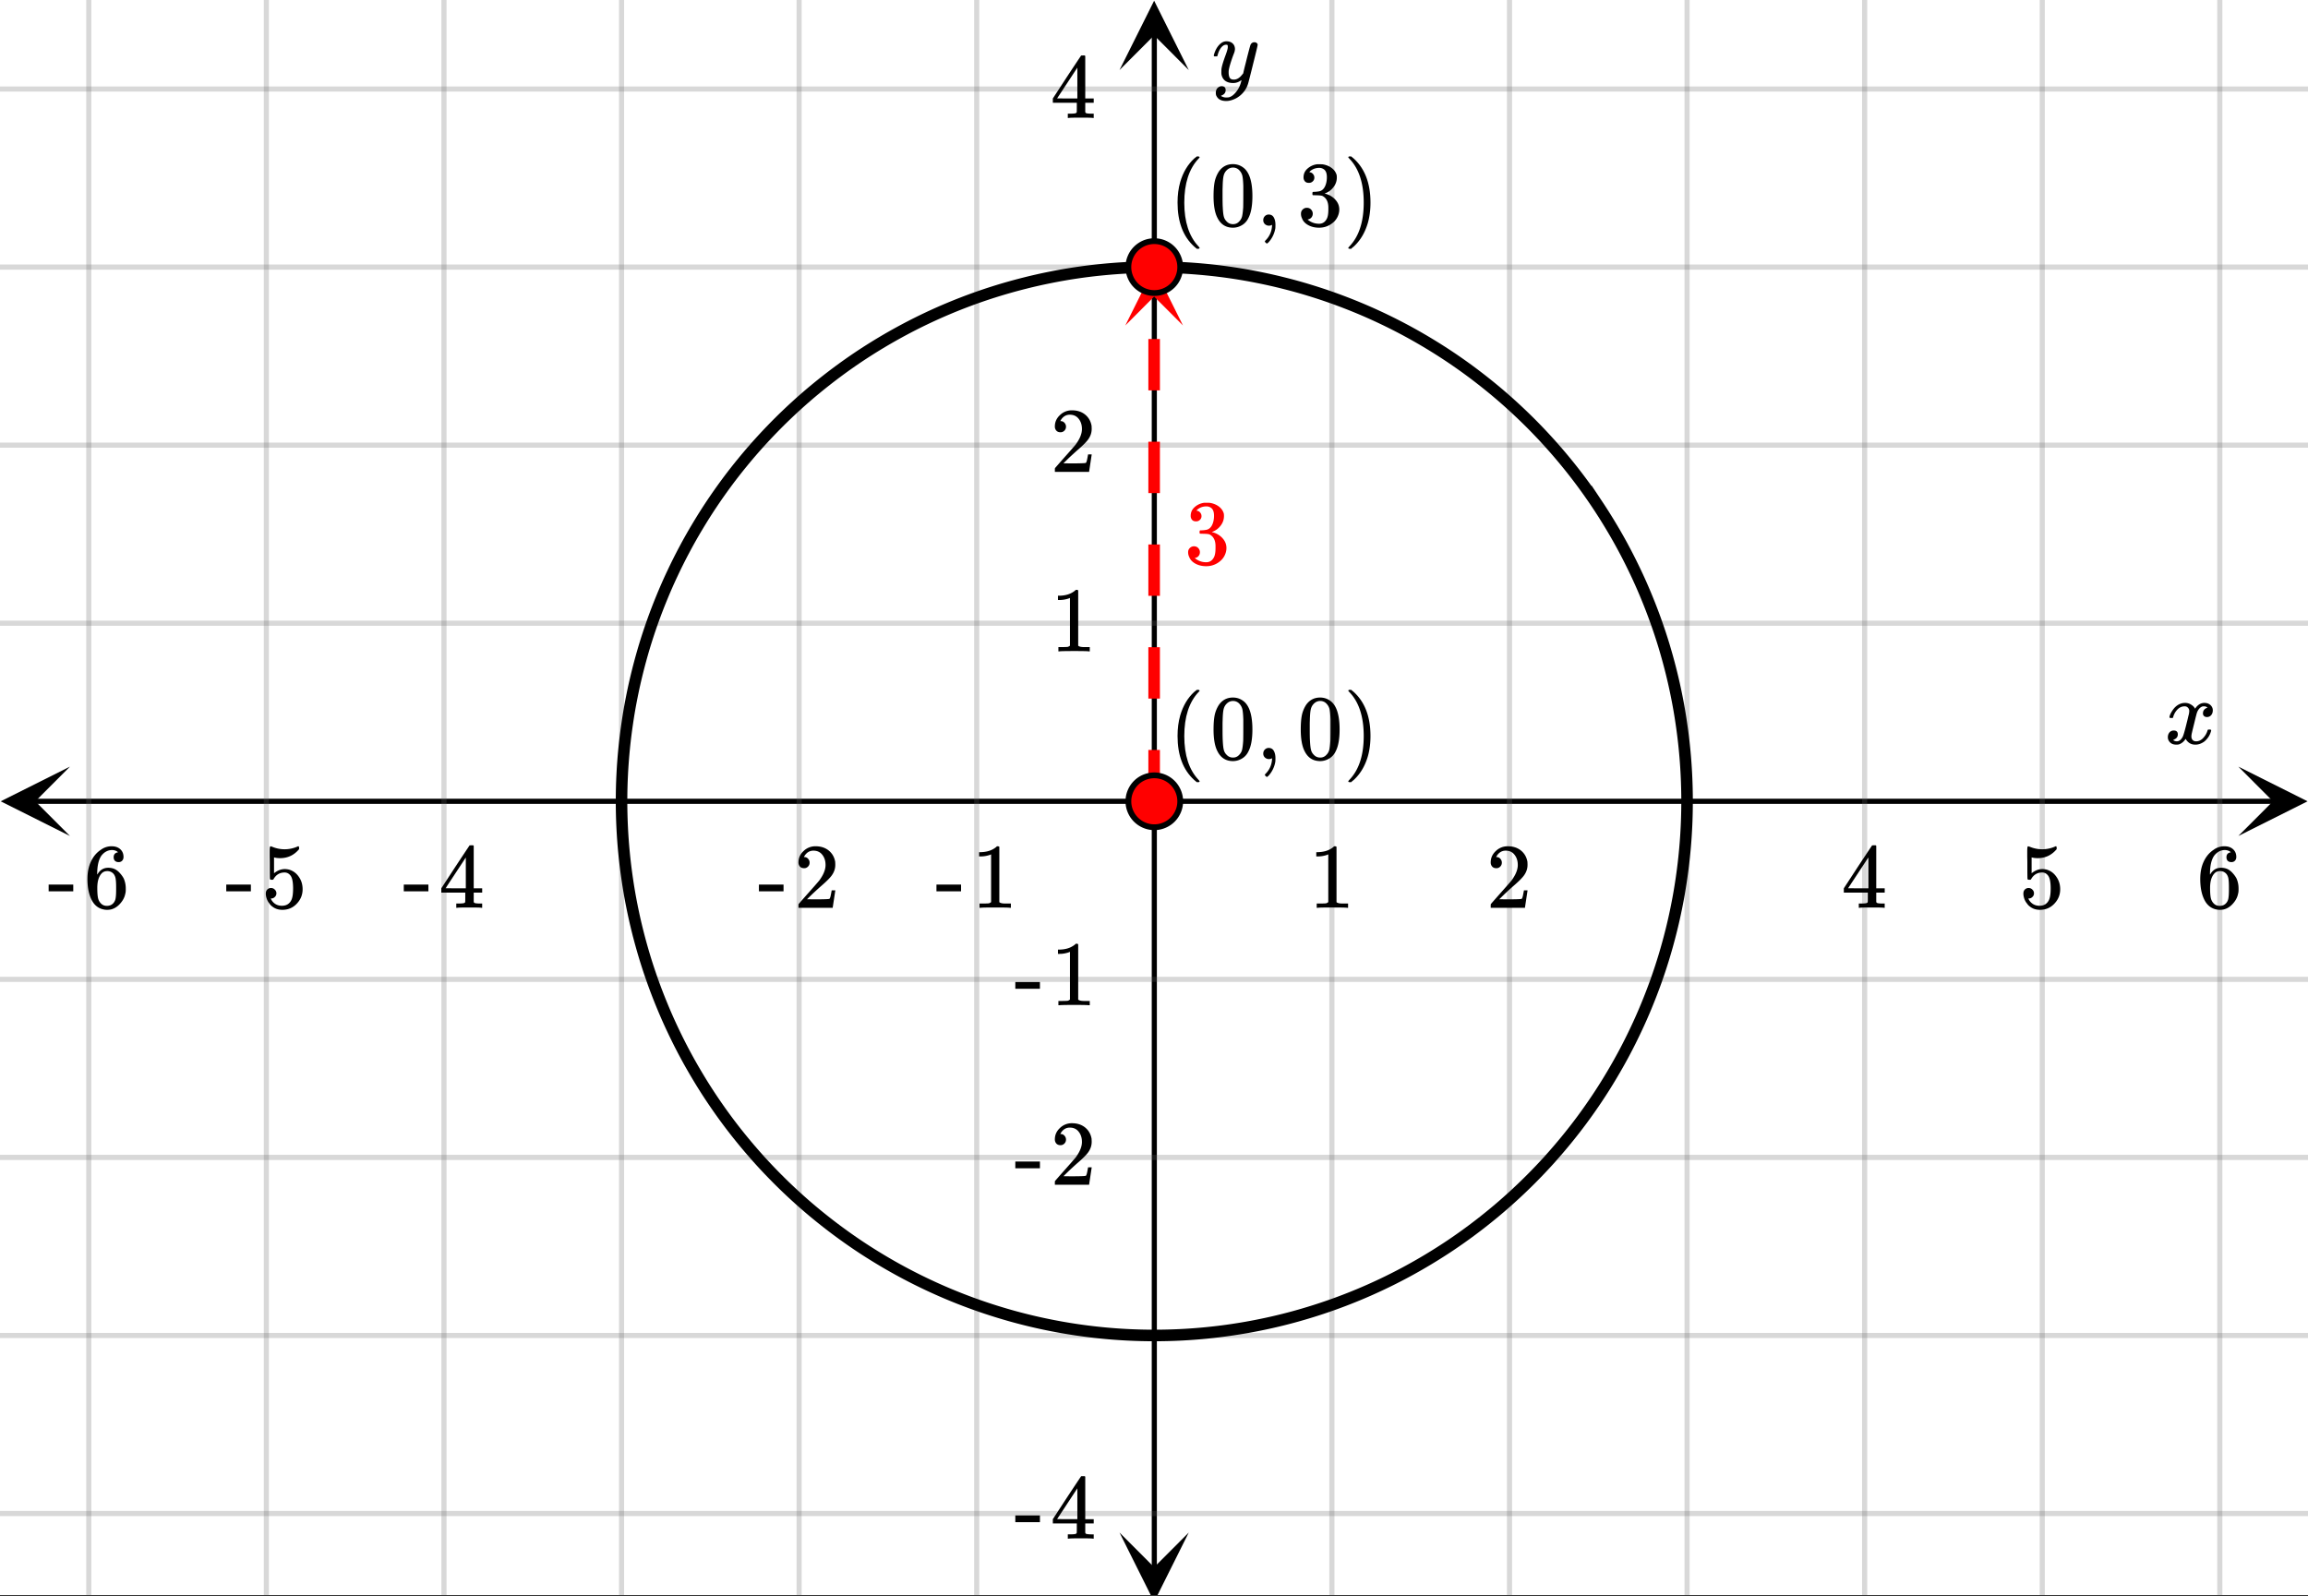 <svg xmlns="http://www.w3.org/2000/svg" xmlns:xlink="http://www.w3.org/1999/xlink" width="449.28" height="310.72" viewBox="0 0 336.96 233.04"><rect x="0" y="0" width="336.96" height="233.04" fill="#333333" stroke="none"/><defs><symbol overflow="visible" id="i"><path d="M4.484 3.25c0 .082-.078.125-.234.125h-.172l-.39-.328C2.07 1.578 1.265-.563 1.265-3.375c0-1.094.129-2.094.39-3C2.07-7.789 2.75-8.93 3.688-9.797c.07-.05.144-.11.218-.172.082-.07.14-.117.172-.14h.172c.102 0 .164.015.188.046.03.024.046.047.046.079 0 .03-.046.093-.14.187C2.945-8.317 2.25-6.172 2.25-3.359c0 2.804.695 4.937 2.094 6.406.093.101.14.172.14.203zm0 0"/></symbol><symbol overflow="visible" id="j"><path d="M1.297-7.89c.5-.727 1.187-1.094 2.062-1.094.657 0 1.227.226 1.72.671.25.243.456.547.624.922.332.75.5 1.778.5 3.079 0 1.398-.195 2.46-.578 3.187-.25.523-.621.902-1.11 1.14a2.534 2.534 0 0 1-1.14.282c-1.031 0-1.79-.473-2.266-1.422-.386-.727-.578-1.79-.578-3.188 0-.832.051-1.519.156-2.062a4.48 4.48 0 0 1 .61-1.516zm3.031-.157a1.24 1.24 0 0 0-.953-.437c-.375 0-.7.148-.969.437-.199.211-.336.465-.406.766-.074.293-.121.797-.14 1.515 0 .063-.008.246-.016.547v.735c0 .855.008 1.453.031 1.796.031.637.082 1.09.156 1.36.07.273.207.508.406.703.25.273.563.406.938.406.363 0 .664-.133.906-.406.196-.195.332-.43.407-.703.07-.27.128-.723.171-1.36.008-.343.016-.94.016-1.796v-.735-.547c-.023-.718-.07-1.222-.14-1.515-.075-.301-.212-.555-.407-.766zm0 0"/></symbol><symbol overflow="visible" id="k"><path d="M1.281-.234a.767.767 0 0 1-.234-.563c0-.226.07-.422.219-.578a.768.768 0 0 1 .578-.25c.343 0 .593.148.75.438.156.28.234.64.234 1.078a8.8 8.8 0 0 1-.015.468 4.012 4.012 0 0 1-.985 2.063c-.137.125-.219.187-.25.187s-.09-.043-.172-.125c-.086-.074-.125-.132-.125-.171 0-.043.047-.11.14-.204.552-.562.852-1.25.907-2.062v-.172c-.012 0-.039.016-.078.047A.829.829 0 0 1 1.89 0a.85.85 0 0 1-.609-.234zm0 0"/></symbol><symbol overflow="visible" id="l"><path d="M.813-10.094l.046-.015h.297l.375.312C3.156-8.317 3.97-6.176 3.97-3.375c0 1.105-.133 2.105-.39 3C3.16 1.039 2.476 2.18 1.53 3.047c-.062.05-.136.11-.218.172-.075.07-.125.125-.157.156H1a.547.547 0 0 1-.219-.031c-.031-.024-.047-.07-.047-.14.008 0 .063-.06.157-.173C2.285 1.582 2.984-.55 2.984-3.375c0-2.82-.699-4.957-2.093-6.406-.094-.102-.149-.16-.157-.172 0-.07.024-.117.079-.14zm0 0"/></symbol><symbol overflow="visible" id="m"><path d="M1.719-6.25c-.25 0-.446-.07-.578-.219a.863.863 0 0 1-.204-.593c0-.508.196-.938.594-1.282a2.566 2.566 0 0 1 1.407-.625h.203c.312 0 .507.008.593.016.301.043.602.137.907.281.593.305.968.727 1.125 1.266.02.093.03.218.03.375 0 .523-.167.996-.5 1.422-.323.418-.73.714-1.218.89-.055.024-.055.04 0 .047.008 0 .05.012.125.031.55.157 1.016.446 1.39.86.376.418.563.89.563 1.422 0 .367-.086.718-.25 1.062-.218.461-.574.84-1.062 1.14-.492.302-1.04.454-1.64.454-.595 0-1.122-.125-1.579-.375-.46-.25-.766-.586-.922-1.016a1.45 1.45 0 0 1-.14-.656c0-.25.082-.453.25-.61a.831.831 0 0 1 .609-.25c.25 0 .453.087.61.25.163.169.25.372.25.61 0 .21-.063.39-.188.547a.768.768 0 0 1-.469.281l-.094.031c.489.407 1.047.61 1.672.61.5 0 .875-.239 1.125-.719.156-.29.234-.742.234-1.36v-.265c0-.852-.292-1.426-.875-1.719-.124-.05-.398-.082-.812-.093l-.563-.016-.046-.031c-.024-.02-.032-.086-.032-.204 0-.113.008-.18.032-.203.03-.03.054-.046.078-.046.25 0 .508-.02.781-.063.395-.05.695-.27.906-.656.207-.395.313-.867.313-1.422 0-.582-.157-.973-.469-1.172a1.131 1.131 0 0 0-.64-.188c-.45 0-.844.122-1.188.36l-.125.094a.671.671 0 0 0-.094.109l-.047.047a.88.88 0 0 0 .094.031c.176.024.328.11.453.266.125.148.188.32.188.515a.715.715 0 0 1-.235.547.76.76 0 0 1-.562.219zm0 0"/></symbol><symbol overflow="visible" id="o"><path d="M5.61 0c-.157-.031-.872-.047-2.141-.047C2.207-.047 1.5-.03 1.344 0h-.157v-.625h.344c.52 0 .86-.008 1.016-.031.07-.008.18-.067.328-.172v-6.969c-.023 0-.059.016-.11.047a4.134 4.134 0 0 1-1.39.25h-.25v-.625h.25c.758-.02 1.39-.188 1.89-.5a2.46 2.46 0 0 0 .422-.313c.008-.03.063-.046.157-.046a.36.36 0 0 1 .234.078v8.078c.133.137.43.203.89.203h.798V0zm0 0"/></symbol><symbol overflow="visible" id="p"><path d="M1.484-5.781c-.25 0-.449-.078-.593-.235a.872.872 0 0 1-.22-.609c0-.645.243-1.195.735-1.656a2.46 2.46 0 0 1 1.766-.703c.77 0 1.41.21 1.922.625.508.418.82.964.937 1.64.008.168.016.32.016.453 0 .524-.156 1.012-.469 1.47-.25.374-.758.89-1.516 1.546-.324.281-.777.695-1.359 1.234l-.781.766 1.016.016c1.414 0 2.164-.024 2.25-.079.039-.007.085-.101.14-.28.031-.095.094-.4.188-.923v-.03h.53v.03l-.374 2.47V0h-5v-.25c0-.188.008-.29.031-.313.008-.007.383-.437 1.125-1.28.977-1.095 1.61-1.813 1.89-2.157.602-.82.907-1.57.907-2.25 0-.594-.156-1.086-.469-1.484-.312-.407-.746-.61-1.297-.61-.523 0-.945.235-1.265.703-.024.032-.047.079-.078.141a.274.274 0 0 0-.047.078c0 .012.02.016.062.016a.68.68 0 0 1 .547.25.801.801 0 0 1 .219.562c0 .23-.078.422-.235.578a.76.76 0 0 1-.578.235zm0 0"/></symbol><symbol overflow="visible" id="q"><path d="M6.234 0c-.125-.031-.71-.047-1.75-.047-1.074 0-1.671.016-1.796.047h-.126v-.625h.422c.383-.008.618-.031.704-.063a.286.286 0 0 0 .171-.14c.008-.008.016-.25.016-.719v-.672h-3.5v-.625l2.031-3.11A431.58 431.58 0 0 1 4.5-9.108c.02-.008.113-.016.281-.016h.25l.078.078v6.203h1.235v.625H5.109V-.89a.25.25 0 0 0 .079.157c.07.062.328.101.765.109h.39V0zm-2.28-2.844v-4.5L1-2.859l1.469.015zm0 0"/></symbol><symbol overflow="visible" id="r"><path d="M1.438-2.89a.72.72 0 0 1 .546.234.72.72 0 0 1 .235.547c0 .21-.078.386-.235.53a.73.73 0 0 1-.515.22h-.094l.047.062c.133.293.336.531.61.719.28.187.609.281.984.281.644 0 1.101-.27 1.375-.812.175-.332.265-.907.265-1.72 0-.925-.125-1.55-.375-1.874-.23-.3-.515-.453-.86-.453-.698 0-1.23.308-1.593.922a.312.312 0 0 1-.094.125.761.761 0 0 1-.203.015c-.148 0-.23-.031-.25-.093-.023-.032-.031-.817-.031-2.36 0-.258-.008-.57-.016-.937v-.72c0-.5.032-.75.094-.75a.047.047 0 0 1 .047-.03l.25.078a4.646 4.646 0 0 0 3.625-.016.402.402 0 0 1 .172-.062c.07 0 .11.086.11.25v.171C4.8-7.686 3.878-7.25 2.765-7.25c-.282 0-.532-.023-.75-.078l-.141-.031v2.312c.508-.406 1.035-.61 1.578-.61.164 0 .348.024.547.063.602.157 1.094.5 1.469 1.032.383.523.578 1.14.578 1.859 0 .812-.29 1.515-.86 2.11-.562.593-1.261.89-2.093.89C2.52.297 2.035.14 1.64-.172a1.618 1.618 0 0 1-.438-.453C.93-.945.758-1.348.687-1.828c0-.02-.007-.055-.015-.11v-.14c0-.25.07-.445.219-.594a.745.745 0 0 1 .546-.219zm0 0"/></symbol><symbol overflow="visible" id="s"><path d="M5.031-8.11c-.199-.195-.48-.304-.843-.328-.625 0-1.153.274-1.579.813-.418.586-.625 1.492-.625 2.719L2-4.86l.11-.172c.363-.54.859-.813 1.484-.813.414 0 .781.09 1.094.266a2.6 2.6 0 0 1 .64.547c.219.242.395.492.531.75.196.449.297.933.297 1.453v.234c0 .211-.027.403-.078.578-.105.532-.383 1.032-.828 1.5-.387.407-.82.66-1.297.766a2.688 2.688 0 0 1-.547.047c-.168 0-.32-.016-.453-.047-.668-.125-1.2-.484-1.594-1.078C.83-1.66.563-2.79.563-4.218c0-.97.171-1.817.515-2.548.344-.726.82-1.296 1.438-1.703a2.62 2.62 0 0 1 1.562-.515c.531 0 .953.14 1.266.421.32.282.484.665.484 1.141 0 .23-.07.414-.203.547-.125.137-.297.203-.516.203-.218 0-.398-.062-.53-.187-.126-.125-.188-.301-.188-.532 0-.406.21-.644.64-.718zm-.593 3.235a1.18 1.18 0 0 0-.97-.484c-.335 0-.605.105-.812.312C2.22-4.597 2-3.883 2-2.907c0 .794.05 1.345.156 1.657.094.273.242.5.453.688.22.187.477.28.782.28.457 0 .804-.171 1.046-.515.133-.187.22-.41.25-.672.04-.258.063-.64.063-1.14v-.422c0-.508-.023-.895-.063-1.156a1.566 1.566 0 0 0-.25-.688zm0 0"/></symbol><symbol overflow="visible" id="t"><path d="M.14-2.406v-.985h3.594v.985zm0 0"/></symbol><symbol overflow="visible" id="n"><path d="M.781-3.75C.727-3.8.703-3.848.703-3.89c.031-.25.172-.563.422-.938.414-.633.941-1.004 1.578-1.11.133-.007.235-.015.297-.015.313 0 .598.086.86.25.269.156.46.355.578.594.113-.157.187-.25.218-.282.332-.375.711-.562 1.14-.562.364 0 .661.105.891.312.227.211.344.465.344.766 0 .281-.078.516-.234.703a.776.776 0 0 1-.625.281.64.64 0 0 1-.422-.14.521.521 0 0 1-.156-.39c0-.415.222-.696.672-.845a.58.58 0 0 0-.141-.093.705.705 0 0 0-.39-.094.91.91 0 0 0-.266.031c-.336.149-.586.445-.75.89-.032.075-.164.579-.39 1.516-.231.93-.356 1.45-.376 1.563a1.827 1.827 0 0 0-.047.406c0 .211.063.383.188.516.125.125.289.187.5.187.383 0 .726-.16 1.031-.484.3-.32.508-.676.625-1.063.02-.082.04-.129.063-.14.03-.02.109-.031.234-.031.164 0 .25.039.25.109 0 .012-.012.058-.031.14-.149.563-.461 1.055-.938 1.47-.43.323-.875.484-1.344.484-.625 0-1.101-.282-1.421-.844-.262.406-.594.68-1 .812-.086.02-.2.032-.344.032-.524 0-.89-.188-1.11-.563a.953.953 0 0 1-.14-.531c0-.27.078-.5.234-.688a.798.798 0 0 1 .625-.28c.395 0 .594.187.594.562 0 .336-.164.574-.484.718a.359.359 0 0 1-.063.047l-.078.031c-.012.012-.024.016-.031.016h-.032c0 .031.063.074.188.125a.817.817 0 0 0 .36.078c.32 0 .597-.203.827-.61.102-.163.282-.75.532-1.75.05-.206.109-.437.171-.687.063-.257.11-.457.141-.593.031-.133.05-.211.063-.235a2.86 2.86 0 0 0 .078-.531.678.678 0 0 0-.188-.5.613.613 0 0 0-.484-.203c-.406 0-.762.156-1.063.469a2.562 2.562 0 0 0-.609 1.078c-.012.074-.031.12-.063.14a.752.752 0 0 1-.218.016zm0 0"/></symbol><symbol overflow="visible" id="u"><path d="M6.234-5.813c.125 0 .227.04.313.11.094.062.14.152.14.266 0 .117-.226 1.058-.671 2.828C5.578-.836 5.328.133 5.266.312a3.459 3.459 0 0 1-.688 1.22 3.641 3.641 0 0 1-1.11.874c-.491.239-.945.36-1.359.36-.687 0-1.152-.22-1.39-.657-.094-.125-.14-.304-.14-.53 0-.306.085-.544.265-.72.187-.168.379-.25.578-.25.394 0 .594.188.594.563 0 .332-.157.578-.47.734a.298.298 0 0 1-.062.032.295.295 0 0 0-.078.03c-.011.009-.023.016-.031.016L1.328 2c.031.05.129.11.297.172.133.05.273.078.422.078h.11c.155 0 .273-.012.359-.031.332-.094.648-.324.953-.688A3.69 3.69 0 0 0 4.188.25c.093-.3.14-.477.14-.531 0-.008-.012-.004-.031.015a.358.358 0 0 1-.078.047c-.336.239-.703.36-1.11.36-.46 0-.84-.106-1.14-.313-.293-.219-.48-.531-.563-.937a2.932 2.932 0 0 1-.015-.407c0-.218.007-.382.03-.5.063-.394.266-1.054.61-1.984.196-.531.297-.898.297-1.11a.838.838 0 0 0-.031-.265c-.024-.05-.074-.078-.156-.078h-.063c-.21 0-.406.094-.594.281-.293.293-.511.727-.656 1.297 0 .012-.008.027-.015.047a.188.188 0 0 1-.032.047l-.015.015c-.012.012-.028.016-.047.016h-.36C.305-3.8.281-3.836.281-3.86a.97.97 0 0 1 .047-.203c.188-.625.469-1.113.844-1.468.3-.282.617-.422.953-.422.383 0 .688.105.906.312.227.2.344.485.344.86-.023.168-.04.261-.047.281 0 .055-.07.246-.203.578-.367 1-.586 1.735-.656 2.203a1.857 1.857 0 0 0-.016.297c0 .344.05.61.156.797.114.18.313.266.594.266.207 0 .406-.051.594-.157a1.84 1.84 0 0 0 .422-.328c.093-.101.21-.242.36-.422a32.833 32.833 0 0 1 .25-1.063c.093-.35.175-.687.25-1 .343-1.35.534-2.062.577-2.124a.592.592 0 0 1 .578-.36zm0 0"/></symbol><clipPath id="a"><path d="M0 0h336.96v232.906H0zm0 0"/></clipPath><clipPath id="b"><path d="M.102 111.941H10.21v10.125H.1zm0 0"/></clipPath><clipPath id="c"><path d="M326.79 111.941h10.108v10.125H326.79zm0 0"/></clipPath><clipPath id="d"><path d="M12 0h313v232.906H12zm0 0"/></clipPath><clipPath id="e"><path d="M163.445 223.777h10.11v9.13h-10.11zm0 0"/></clipPath><clipPath id="f"><path d="M163.445.102h10.11v10.125h-10.11zm0 0"/></clipPath><clipPath id="g"><path d="M0 12h336.96v210H0zm0 0"/></clipPath><clipPath id="h"><path d="M164.29 39H173v8.523h-8.71zm0 0"/></clipPath></defs><g clip-path="url(#a)" fill="#fff"><path d="M0 0h337v233.652H0zm0 0"/><path d="M0 0h337v233.652H0zm0 0"/></g><path d="M6.75 156.002h436.5" transform="scale(.749 .75)" fill="none" stroke="#000"/><g clip-path="url(#b)"><path d="M10.21 111.941L.103 117.004l10.109 5.062-5.055-5.062zm0 0"/></g><g clip-path="url(#c)"><path d="M326.79 111.941l10.108 5.063-10.109 5.062 5.055-5.062zm0 0"/></g><g clip-path="url(#d)"><path d="M259.614 0v311.999M294.233 0v311.999M328.847 0v311.999M363.46 0v311.999M398.08 0v311.999M432.692 0v311.999M190.386 0v311.999M155.767 0v311.999M121.153 0v311.999M86.54 0v311.999M51.92 0v311.999M17.308 0v311.999" transform="scale(.749 .75)" fill="none" stroke-linecap="round" stroke-linejoin="round" stroke="#666" stroke-opacity=".251"/></g><path d="M225 305.249V6.749" transform="scale(.749 .75)" fill="none" stroke="#000"/><g clip-path="url(#e)"><path d="M163.445 223.777l5.055 10.125 5.055-10.125-5.055 5.063zm0 0"/></g><g clip-path="url(#f)"><path d="M163.445 10.227L168.5.102l5.055 10.125-5.055-5.063zm0 0"/></g><g clip-path="url(#g)"><path d="M0 121.33h450M0 86.666h450M0 51.999h450M0 17.333h450M0 190.668h450M0 225.334h450M0 260h450M0 294.666h450" transform="scale(.749 .75)" fill="none" stroke-linecap="round" stroke-linejoin="round" stroke="#666" stroke-opacity=".251"/></g><path d="M328.847 156.002a103.949 103.949 0 0 1-1.127 15.26 96.34 96.34 0 0 1-.871 5.026 101.145 101.145 0 0 1-1.116 4.984 107.108 107.108 0 0 1-1.357 4.917 105.422 105.422 0 0 1-1.6 4.849 105.359 105.359 0 0 1-1.837 4.76 95.338 95.338 0 0 1-2.066 4.667 100.69 100.69 0 0 1-4.804 9 96.832 96.832 0 0 1-2.722 4.312 105.442 105.442 0 0 1-2.937 4.177 101.356 101.356 0 0 1-3.135 4.02 112.11 112.11 0 0 1-3.328 3.87 106.913 106.913 0 0 1-3.515 3.693 102.113 102.113 0 0 1-3.693 3.52 97.71 97.71 0 0 1-3.86 3.334 105.326 105.326 0 0 1-8.184 6.083 105.343 105.343 0 0 1-8.742 5.245 103.363 103.363 0 0 1-18.81 7.802 100.749 100.749 0 0 1-9.884 2.48 102.227 102.227 0 0 1-10.082 1.499 103.628 103.628 0 0 1-20.354 0 102.393 102.393 0 0 1-10.082-1.5 100.749 100.749 0 0 1-9.885-2.48 103.042 103.042 0 0 1-9.598-3.437 103.363 103.363 0 0 1-13.645-6.88 105.342 105.342 0 0 1-4.308-2.729 105.325 105.325 0 0 1-8.184-6.083 97.71 97.71 0 0 1-3.86-3.333 102.113 102.113 0 0 1-3.693-3.521 106.914 106.914 0 0 1-3.515-3.693 112.11 112.11 0 0 1-3.328-3.87 101.357 101.357 0 0 1-3.135-4.02 105.443 105.443 0 0 1-2.937-4.177 96.832 96.832 0 0 1-2.722-4.313 100.691 100.691 0 0 1-4.804-9 95.34 95.34 0 0 1-2.066-4.666 105.36 105.36 0 0 1-1.836-4.76 105.422 105.422 0 0 1-1.601-4.85c-.49-1.63-.944-3.265-1.357-4.916a101.145 101.145 0 0 1-1.116-4.984 96.341 96.341 0 0 1-.87-5.026 104.14 104.14 0 0 1-1.002-10.161 103.949 103.949 0 0 1 1.001-20.36c.245-1.687.537-3.364.871-5.03.329-1.672.704-3.328 1.116-4.98.413-1.65.866-3.291 1.357-4.921.495-1.63 1.027-3.245 1.6-4.849a105.36 105.36 0 0 1 1.837-4.76 95.34 95.34 0 0 1 2.066-4.667 100.51 100.51 0 0 1 2.29-4.557 95.28 95.28 0 0 1 2.514-4.443 99.934 99.934 0 0 1 2.722-4.312 105.443 105.443 0 0 1 2.937-4.177 101.357 101.357 0 0 1 3.135-4.02c1.08-1.319 2.19-2.605 3.328-3.865a107.074 107.074 0 0 1 3.515-3.698 106.851 106.851 0 0 1 3.693-3.52 102.25 102.25 0 0 1 3.86-3.334 110.887 110.887 0 0 1 4.017-3.14 105.325 105.325 0 0 1 4.167-2.943 105.342 105.342 0 0 1 8.742-5.245 103.364 103.364 0 0 1 23.723-9.161c1.648-.417 3.302-.787 4.97-1.12a102.227 102.227 0 0 1 10.083-1.5 103.628 103.628 0 0 1 20.354 0 102.393 102.393 0 0 1 10.082 1.5c1.67.333 3.323.703 4.971 1.12 1.654.411 3.286.864 4.914 1.359 1.627.495 3.239 1.026 4.84 1.599 1.601.578 3.187 1.187 4.757 1.838a103.364 103.364 0 0 1 13.645 6.88c1.46.875 2.895 1.787 4.309 2.73 1.413.947 2.8 1.927 4.167 2.942a110.888 110.888 0 0 1 4.017 3.14 102.25 102.25 0 0 1 3.86 3.334 106.85 106.85 0 0 1 3.693 3.52c1.2 1.204 2.373 2.438 3.515 3.699a107.232 107.232 0 0 1 3.328 3.864 101.356 101.356 0 0 1 3.135 4.02c1.012 1.37 1.993 2.761 2.937 4.178a99.934 99.934 0 0 1 2.722 4.312 95.28 95.28 0 0 1 2.515 4.443c.803 1.5 1.564 3.02 2.29 4.557a95.338 95.338 0 0 1 2.065 4.667 105.36 105.36 0 0 1 1.836 4.76 105.422 105.422 0 0 1 1.601 4.849c.49 1.63.945 3.27 1.357 4.922.412 1.65.787 3.307 1.116 4.979.334 1.666.626 3.343.87 5.03a103.14 103.14 0 0 1 1.002 10.157c.084 1.698.126 3.4.126 5.104zm0 0" transform="scale(.749 .75)" fill="none" stroke-width="2.25" stroke="#000"/><path d="M167.656 117.004v-7.5h1.688v7.5m-1.688-15v-7.5h1.688v7.5M167.656 87v-7.5h1.688V87m-1.688-15v-7.5h1.688V72m-1.688-15v-7.5h1.688V57" fill="red"/><g clip-path="url(#h)"><path d="M164.29 47.523l4.21-8.437 4.21 8.437-4.21-4.218zm0 0" fill="red"/></g><path d="M230.05 156.002c0 .667-.126 1.312-.387 1.932a5.079 5.079 0 0 1-1.09 1.636 4.987 4.987 0 0 1-1.643 1.093 4.911 4.911 0 0 1-1.93.386 4.955 4.955 0 0 1-1.935-.386 5.02 5.02 0 0 1-2.728-2.729 4.935 4.935 0 0 1-.386-1.932c0-.672.125-1.318.386-1.932a5.02 5.02 0 0 1 2.728-2.734 5.05 5.05 0 0 1 5.508 1.093c.47.474.835 1.02 1.09 1.64.261.615.386 1.261.386 1.933zm0 0M230.05 51.999c0 .672-.126 1.312-.387 1.932a4.987 4.987 0 0 1-2.733 2.734 5.05 5.05 0 0 1-5.503-1.094 5.045 5.045 0 0 1-1.09-1.64A4.916 4.916 0 0 1 219.95 52c0-.667.125-1.313.386-1.932.255-.62.62-1.162 1.09-1.636a5.117 5.117 0 0 1 1.638-1.099 5.045 5.045 0 0 1 1.935-.38 5 5 0 0 1 1.93.38c.62.26 1.168.625 1.643 1.1.47.473.835 1.015 1.09 1.635.261.62.386 1.265.386 1.932zm0 0" transform="scale(.749 .75)" fill="red" stroke-width="1.125" stroke="#000"/><use xlink:href="#i" x="170.653" y="110.836"/><use xlink:href="#j" x="176.644" y="110.836"/><use xlink:href="#k" x="183.384" y="110.836"/><use xlink:href="#j" x="189.375" y="110.836"/><use xlink:href="#l" x="196.115" y="110.836"/><use xlink:href="#i" x="170.653" y="32.951"/><use xlink:href="#j" x="176.644" y="32.951"/><use xlink:href="#k" x="183.384" y="32.951"/><use xlink:href="#m" x="189.375" y="32.951"/><use xlink:href="#l" x="196.115" y="32.951"/><use xlink:href="#m" x="172.9" y="82.378" fill="red"/><use xlink:href="#n" x="316.031" y="108.589"/><use xlink:href="#o" x="191.049" y="132.553"/><use xlink:href="#p" x="216.967" y="132.553"/><use xlink:href="#q" x="268.816" y="132.553"/><use xlink:href="#r" x="294.735" y="132.553"/><use xlink:href="#s" x="320.665" y="132.553"/><use xlink:href="#t" x="136.579" y="132.553"/><use xlink:href="#o" x="141.821" y="132.553"/><use xlink:href="#t" x="110.66" y="132.553"/><use xlink:href="#p" x="115.902" y="132.553"/><use xlink:href="#t" x="58.811" y="132.553"/><use xlink:href="#q" x="64.053" y="132.553"/><use xlink:href="#t" x="32.893" y="132.553"/><use xlink:href="#r" x="38.135" y="132.553"/><use xlink:href="#t" x="6.962" y="132.553"/><use xlink:href="#s" x="12.205" y="132.553"/><use xlink:href="#u" x="176.925" y="11.982"/><use xlink:href="#o" x="153.335" y="95.109"/><use xlink:href="#p" x="153.335" y="68.898"/><use xlink:href="#q" x="153.335" y="17.224"/><use xlink:href="#t" x="148.093" y="146.782"/><use xlink:href="#o" x="153.335" y="146.782"/><use xlink:href="#t" x="148.093" y="172.993"/><use xlink:href="#p" x="153.335" y="172.993"/><use xlink:href="#t" x="148.093" y="224.667"/><use xlink:href="#q" x="153.335" y="224.667"/></svg>